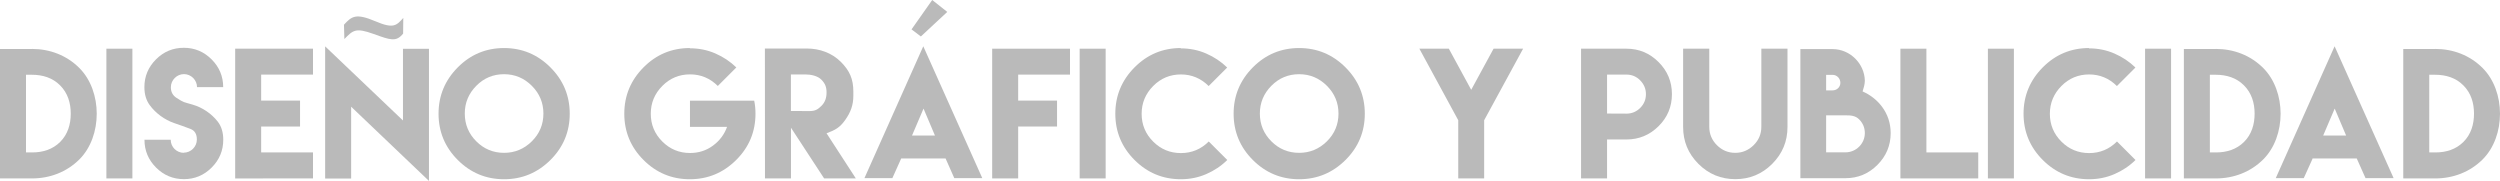 <!-- Generator: Adobe Illustrator 19.2.1, SVG Export Plug-In  -->
<svg version="1.1"
	 xmlns="http://www.w3.org/2000/svg" xmlns:xlink="http://www.w3.org/1999/xlink" xmlns:a="http://ns.adobe.com/AdobeSVGViewerExtensions/3.0/"
	 x="0px" y="0px" width="524.01px" height="37.922px" viewBox="0 0 524.01 37.922"
	 style="enable-background:new 0 0 524.01 37.922;" xml:space="preserve">
<style type="text/css">
	.st0{fill:#BABABA;}
</style>
<defs>
</defs>
<g>
	<path class="st0" d="M6.714,10.257c3.728,0,7.254,1.333,9.919,3.998c4.858,4.858,4.858,14.322,0,19.163
		c-2.665,2.648-6.191,3.981-9.919,3.981H0V10.273h6.714V10.257z M6.748,31.95c2.227,0,4.285-0.624,5.871-2.21
		c1.586-1.586,2.21-3.677,2.21-5.921c0-2.227-0.624-4.319-2.227-5.921c-1.586-1.603-3.677-2.227-5.904-2.227H5.449V31.95h1.282
		H6.748z"/>
	<path class="st0" d="M22.301,10.206h5.449v27.193h-5.449V10.206z"/>
	<path class="st0" d="M38.513,32.001c1.501,0,2.75-1.248,2.75-2.75c0-1.164-0.455-1.906-1.383-2.244
		c-1.957-0.725-1.484-0.557-3.391-1.215c-2.007-0.692-3.863-2.058-5.111-3.762c-0.742-1.012-1.113-2.26-1.113-3.762
		c0-2.26,0.81-4.2,2.429-5.82s3.559-2.429,5.837-2.429c2.26,0,4.2,0.81,5.82,2.429c1.619,1.619,2.429,3.559,2.429,5.82h-5.483
		c0-1.484-1.248-2.733-2.733-2.733c-1.501,0-2.75,1.248-2.75,2.75c0,0.978,0.388,1.721,1.181,2.227
		c1.619,1.046,1.434,0.843,3.374,1.417c2.092,0.607,3.981,1.906,5.28,3.576c0.759,0.978,1.147,2.244,1.147,3.779
		c0,2.277-0.81,4.217-2.429,5.837s-3.559,2.429-5.82,2.429c-2.277,0-4.217-0.81-5.837-2.429s-2.429-3.559-2.429-5.837h5.499
		c0,1.518,1.231,2.75,2.75,2.75L38.513,32.001z"/>
	<path class="st0" d="M65.605,10.206v5.432H54.741v5.449h8.148v5.432h-8.148v5.432h10.864v5.449H54.741h-5.449V10.206H65.605z"/>
	<path class="st0" d="M84.464,25.253V10.223h5.449v27.699L73.601,22.369v15.047h-5.449V9.717L84.464,25.253z M84.515,7.018
		c-1.468,1.839-2.648,1.383-6.208,0.101c-3.762-1.35-4.285-0.81-6.124,1.063l-0.084-3.003c1.603-1.738,2.446-2.48,6.613-0.709
		c3.829,1.636,4.403,0.843,5.82-0.709l-0.034,3.239L84.515,7.018z"/>
	<path class="st0" d="M115.369,14.12c2.699,2.699,4.049,5.938,4.049,9.717s-1.35,7.018-4.049,9.7
		c-2.699,2.682-5.938,4.032-9.717,4.032c-3.779,0-7.018-1.35-9.7-4.032c-2.682-2.682-4.032-5.921-4.032-9.7s1.35-7.018,4.032-9.717
		s5.921-4.049,9.7-4.049C109.431,10.071,112.67,11.42,115.369,14.12z M99.832,17.983c-1.603,1.619-2.412,3.559-2.412,5.82
		c0,2.277,0.81,4.217,2.412,5.82c1.603,1.603,3.543,2.412,5.82,2.412c2.26,0,4.2-0.81,5.82-2.412
		c1.619-1.603,2.429-3.543,2.429-5.82c0-2.26-0.81-4.2-2.429-5.82c-1.619-1.619-3.559-2.429-5.82-2.429
		C103.375,15.553,101.435,16.363,99.832,17.983z"/>
	<path class="st0" d="M144.603,10.122c1.889,0,3.661,0.354,5.331,1.08c1.67,0.725,3.138,1.704,4.403,2.935l-3.88,3.88
		c-1.636-1.619-3.576-2.429-5.82-2.429c-2.277,0-4.217,0.81-5.82,2.429c-1.603,1.619-2.412,3.559-2.412,5.82
		c0,2.277,0.81,4.217,2.412,5.82c1.603,1.603,3.543,2.412,5.82,2.412c1.788,0,3.391-0.506,4.791-1.535
		c1.4-1.029,2.395-2.345,2.969-3.947h-7.777v-5.483h7.777h3.188h2.497c0.186,0.86,0.27,1.771,0.27,2.733
		c0,3.779-1.35,7.018-4.049,9.7c-2.699,2.682-5.938,4.032-9.717,4.032s-7.018-1.35-9.7-4.032c-2.682-2.682-4.032-5.921-4.032-9.7
		s1.35-7.018,4.032-9.717c2.682-2.699,5.921-4.049,9.7-4.049L144.603,10.122z"/>
	<path class="st0" d="M160.325,10.172h8.839c2.615,0,5.196,0.911,7.068,2.783s2.632,3.627,2.632,6.242v0.843
		c0,2.024-0.574,3.509-1.721,5.128c-1.147,1.619-2.109,2.092-3.897,2.767l6.14,9.464h-6.646l-6.95-10.628v10.628h-5.449
		L160.325,10.172z M169.671,23.28c1.13,0,1.704-0.287,2.497-1.08c0.793-0.793,1.08-1.704,1.08-2.834c0-1.113-0.287-1.856-1.08-2.665
		c-0.793-0.81-2.21-1.097-3.34-1.097h-3.053v7.659L169.671,23.28z"/>
	<path class="st0" d="M188.902,33.199c-0.607,1.383-1.231,2.75-1.856,4.133h-5.854L193.524,9.7l12.365,27.632h-5.87
		c-0.607-1.366-1.215-2.75-1.822-4.116h-9.261L188.902,33.199z M198.551,2.497l-5.533,5.145l-1.957-1.484L195.397,0L198.551,2.497z
		 M195.97,28.408l-2.395-5.651l-2.412,5.651H195.97z"/>
	<path class="st0" d="M224.277,10.206v5.432h-10.864v5.449h8.148v5.432h-8.148v5.432v5.449h-5.449V26.518v-5.432V10.206H224.277z"/>
	<path class="st0" d="M226.301,10.206h5.449v27.193h-5.449V10.206z"/>
	<path class="st0" d="M247.489,10.138c1.889,0,3.661,0.354,5.331,1.08c1.67,0.725,3.138,1.704,4.403,2.935l-3.88,3.88
		c-1.636-1.619-3.576-2.429-5.82-2.429c-2.277,0-4.217,0.81-5.82,2.429c-1.603,1.619-2.412,3.559-2.412,5.82
		c0,2.277,0.81,4.217,2.412,5.82c1.603,1.603,3.543,2.412,5.82,2.412c2.277,0,4.217-0.81,5.837-2.429l3.88,3.88
		c-1.265,1.248-2.733,2.227-4.403,2.952c-1.67,0.725-3.441,1.08-5.331,1.08c-3.779,0-7.018-1.35-9.7-4.032
		c-2.682-2.682-4.032-5.921-4.032-9.7s1.35-7.018,4.032-9.717c2.682-2.699,5.921-4.049,9.7-4.049L247.489,10.138z"/>
	<path class="st0" d="M282.02,14.12c2.699,2.699,4.049,5.938,4.049,9.717s-1.35,7.018-4.049,9.7
		c-2.699,2.682-5.938,4.032-9.717,4.032s-7.018-1.35-9.7-4.032c-2.682-2.682-4.032-5.921-4.032-9.7s1.35-7.018,4.032-9.717
		c2.682-2.699,5.921-4.049,9.7-4.049S279.321,11.42,282.02,14.12z M266.484,17.983c-1.603,1.619-2.412,3.559-2.412,5.82
		c0,2.277,0.81,4.217,2.412,5.82s3.543,2.412,5.82,2.412c2.26,0,4.2-0.81,5.82-2.412c1.619-1.603,2.429-3.543,2.429-5.82
		c0-2.26-0.81-4.2-2.429-5.82c-1.619-1.619-3.559-2.429-5.82-2.429C270.026,15.553,268.086,16.363,266.484,17.983z"/>
	<path class="st0" d="M303.68,10.206l4.69,8.62l4.69-8.62h6.191l-8.165,14.997v12.196h-5.432V25.203l-8.148-14.997H303.68z"/>
	<path class="st0" d="M331.397,29.234V19.72v-9.514h5.449h4.065c2.615,0,4.858,0.928,6.731,2.8c1.872,1.872,2.8,4.116,2.8,6.731
		s-0.928,4.858-2.8,6.714c-1.872,1.856-4.116,2.783-6.731,2.783h-4.065v8.165h-5.449V29.234z M340.911,23.819
		c1.13,0,2.092-0.405,2.885-1.198c0.793-0.793,1.198-1.754,1.198-2.885c0-1.113-0.405-2.075-1.198-2.885
		c-0.793-0.81-1.754-1.215-2.885-1.215h-4.065v4.082v4.082L340.911,23.819z"/>
	<path class="st0" d="M374.666,10.206v10.931v5.466c0,3.02-1.063,5.601-3.205,7.743s-4.723,3.205-7.726,3.205
		c-3.02,0-5.601-1.063-7.743-3.205s-3.205-4.723-3.205-7.743v-5.466V10.206h5.483v10.931v4.892v0.557
		c0,1.501,0.54,2.783,1.603,3.846s2.345,1.603,3.846,1.603c1.484,0,2.767-0.54,3.846-1.603c1.08-1.063,1.619-2.345,1.619-3.846
		v-0.557v-4.892V10.206H374.666z"/>
	<path class="st0" d="M384.113,10.29c3.644,0,6.697,3.02,6.765,6.63c0,0.725-0.253,1.569-0.472,2.244
		c3.104,1.35,5.887,4.42,5.887,8.721c0,2.598-0.928,4.825-2.783,6.68s-4.082,2.783-6.68,2.783h-9.464V10.29h6.765H384.113z
		 M384.113,18.944c0.911,0,1.636-0.692,1.636-1.586c0-0.911-0.725-1.67-1.636-1.67h-1.35v3.256H384.113z M390.878,27.902
		c0-1.13-0.405-2.092-1.198-2.885c-0.793-0.793-1.754-0.843-2.868-0.843h-4.049v7.76h4.049
		C389.039,31.934,390.878,30.112,390.878,27.902z"/>
	<path class="st0" d="M403.783,10.206V31.95h10.864v5.449h-16.313V10.206H403.783z"/>
	<path class="st0" d="M416.671,10.206h5.449v27.193h-5.449V10.206z"/>
	<path class="st0" d="M437.858,10.138c1.889,0,3.661,0.354,5.331,1.08s3.138,1.704,4.403,2.935l-3.88,3.88
		c-1.636-1.619-3.576-2.429-5.82-2.429c-2.277,0-4.217,0.81-5.82,2.429c-1.603,1.619-2.412,3.559-2.412,5.82
		c0,2.277,0.81,4.217,2.412,5.82c1.603,1.603,3.543,2.412,5.82,2.412s4.217-0.81,5.837-2.429l3.88,3.88
		c-1.265,1.248-2.733,2.227-4.403,2.952c-1.67,0.725-3.441,1.08-5.331,1.08c-3.779,0-7.018-1.35-9.7-4.032
		c-2.682-2.682-4.032-5.921-4.032-9.7s1.35-7.018,4.032-9.717s5.921-4.049,9.7-4.049L437.858,10.138z"/>
	<path class="st0" d="M449.616,10.206h5.449v27.193h-5.449V10.206z"/>
	<path class="st0" d="M464.461,10.257c3.728,0,7.254,1.333,9.919,3.998c4.858,4.858,4.858,14.322,0,19.163
		c-2.665,2.648-6.191,3.981-9.919,3.981h-6.714V10.273h6.714V10.257z M464.495,31.95c2.227,0,4.285-0.624,5.871-2.21
		c1.586-1.586,2.21-3.677,2.21-5.921c0-2.227-0.624-4.319-2.227-5.921c-1.586-1.603-3.678-2.227-5.904-2.227h-1.248V31.95h1.282
		H464.495z"/>
	<path class="st0" d="M484.654,33.418l-1.771,3.914h-0.945h-0.219h-3.543h-1.164L489.343,9.7l12.365,27.632h-1.164h-3.543h-0.236
		h-0.945l-1.754-3.931l-0.084-0.186h-9.261L484.654,33.418z M491.756,28.408l-2.395-5.651l-2.412,5.651H491.756z"/>
	<path class="st0" d="M510.447,10.257c3.728,0,7.254,1.333,9.919,3.998c4.858,4.858,4.858,14.322,0,19.163
		c-2.665,2.648-6.191,3.981-9.919,3.981h-6.714V10.273h6.714V10.257z M510.481,31.95c2.227,0,4.285-0.624,5.871-2.21
		c1.586-1.586,2.21-3.677,2.21-5.921c0-2.227-0.624-4.319-2.227-5.921c-1.586-1.603-3.677-2.227-5.904-2.227h-1.248V31.95h1.282
		H510.481z"/>
</g>
</svg>